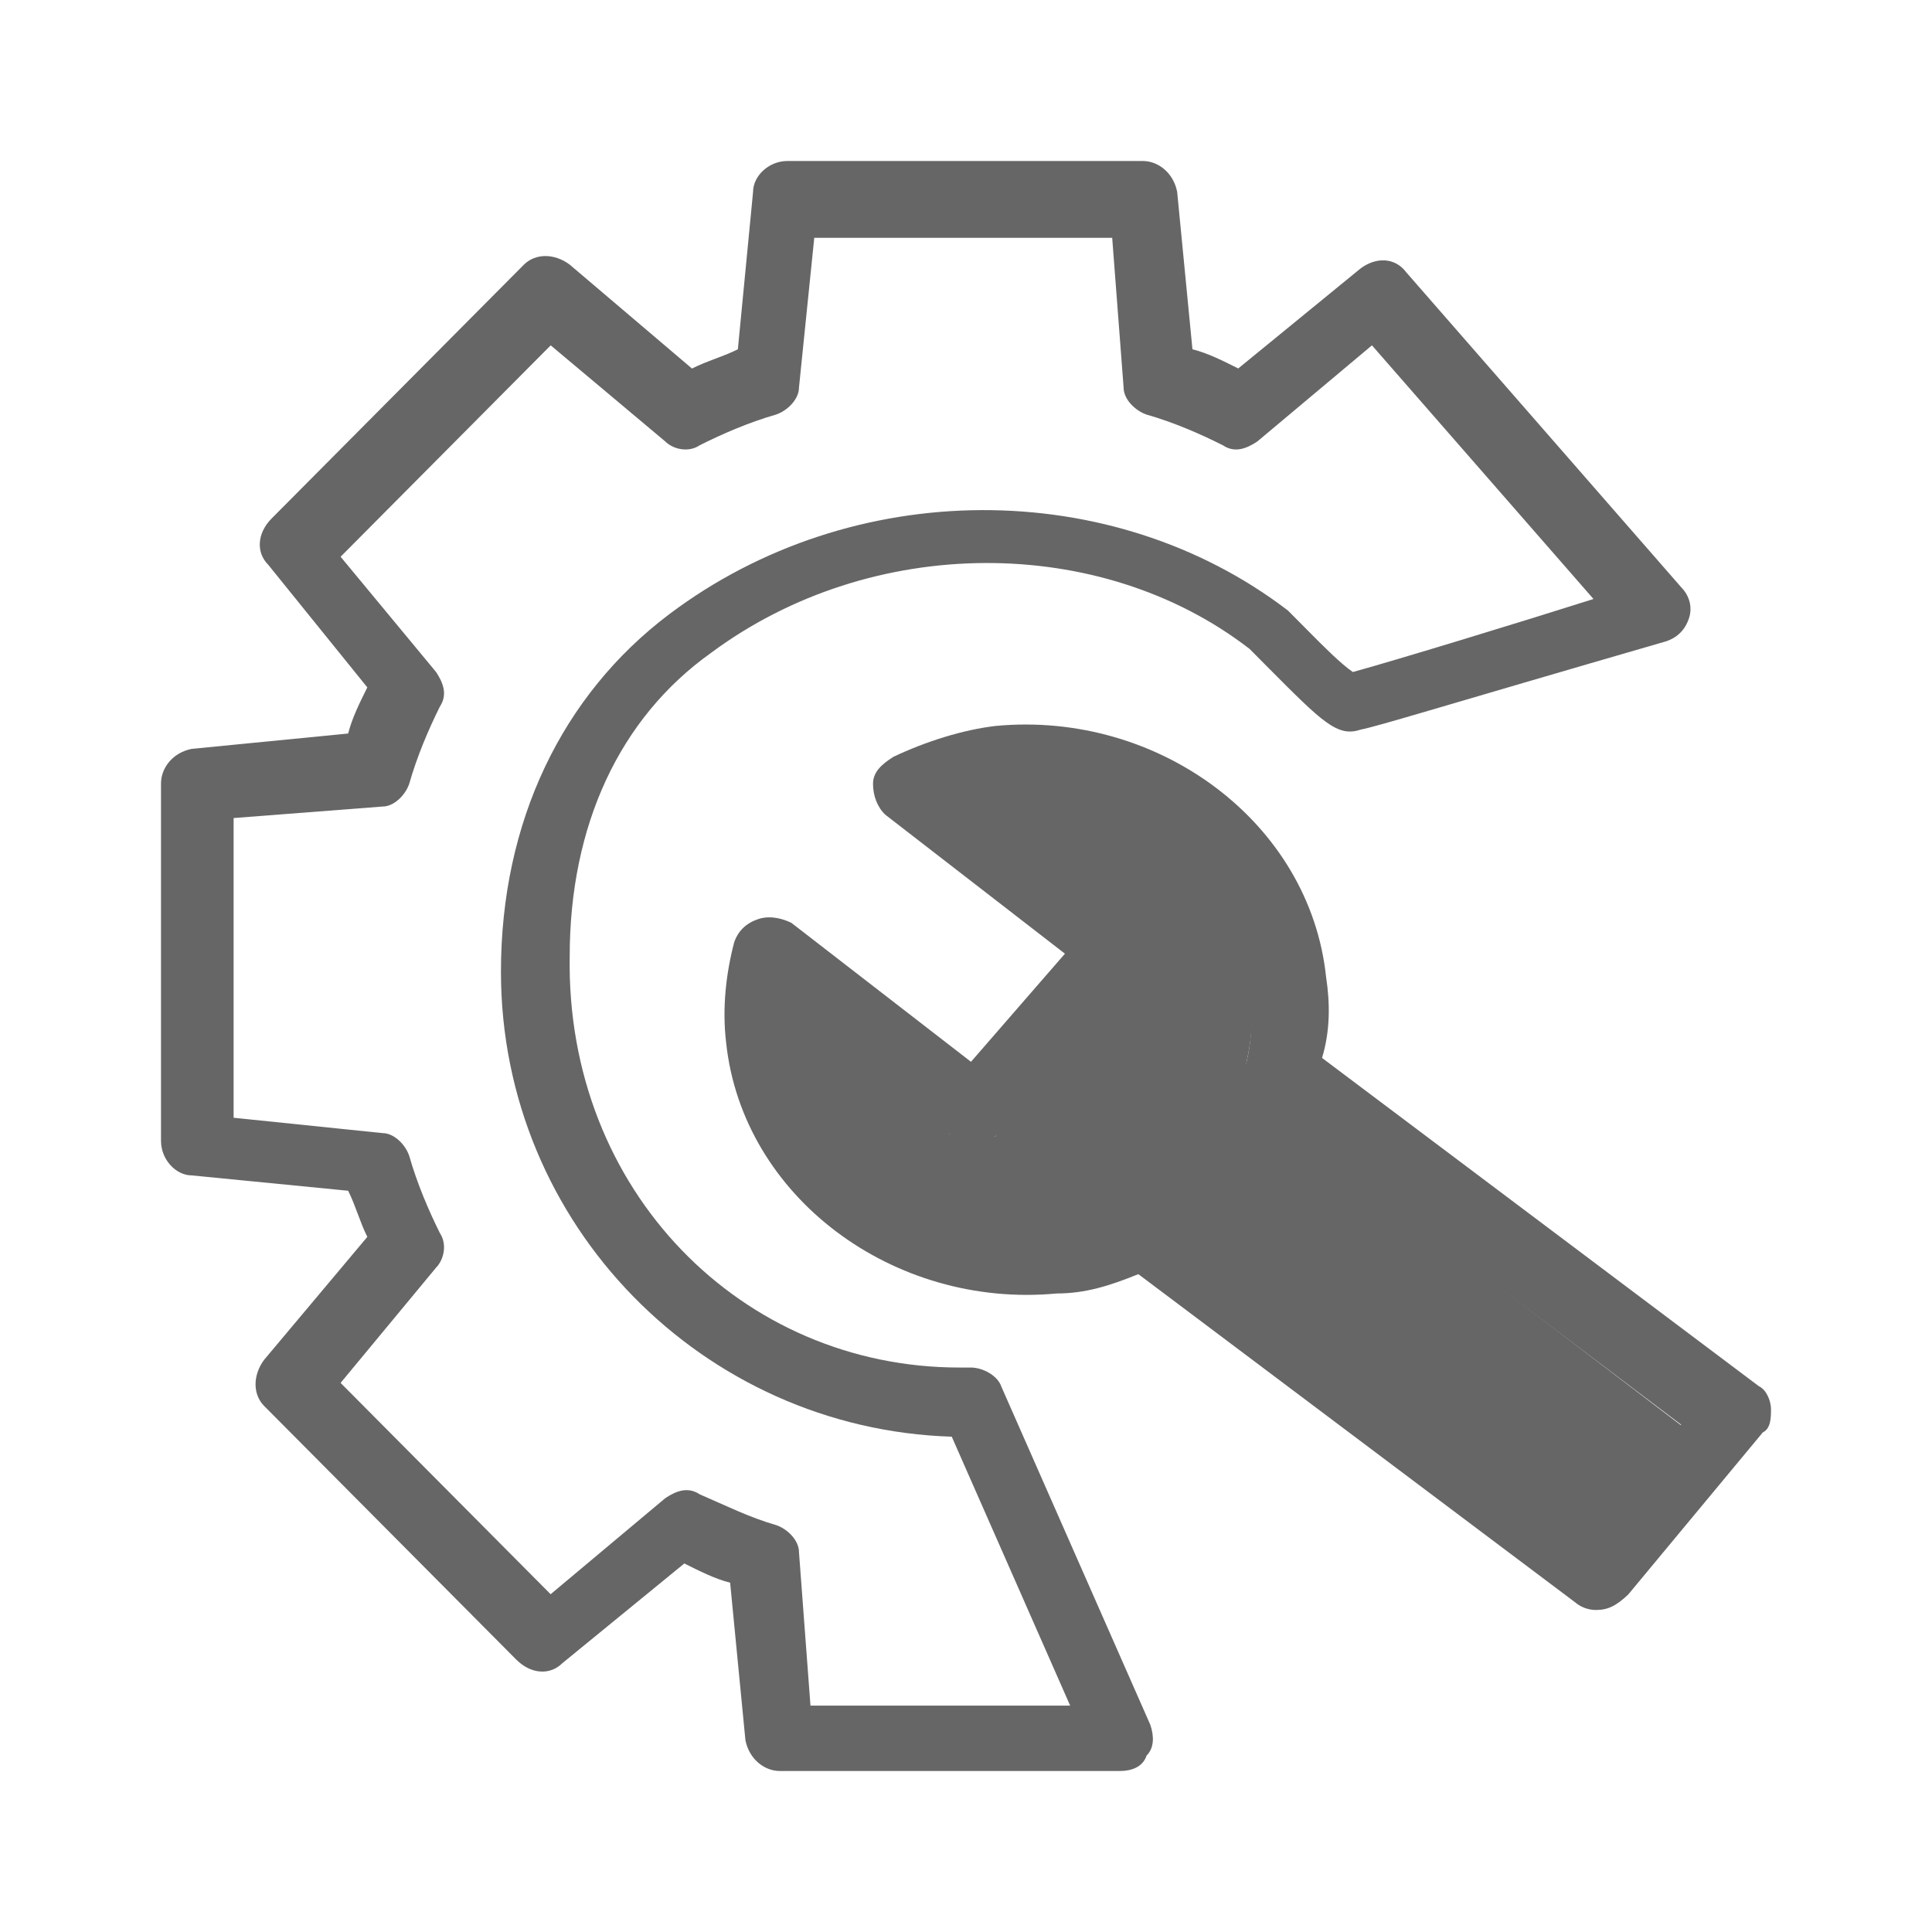 <svg width="24" height="24" viewBox="0 0 24 24" fill="none" xmlns="http://www.w3.org/2000/svg">
<path d="M19.82 20C19.726 19.998 19.636 19.964 19.566 19.904L14.141 15.828C13.786 15.972 13.482 16.068 13.127 16.068C11.099 16.259 9.223 14.868 9.02 12.95C8.969 12.519 9.02 12.087 9.121 11.703C9.172 11.559 9.274 11.464 9.426 11.415C9.578 11.368 9.73 11.415 9.831 11.464L12.062 13.19L13.229 11.847L10.998 10.121C10.896 10.025 10.845 9.881 10.845 9.737C10.845 9.593 10.947 9.497 11.099 9.401C11.505 9.209 11.961 9.066 12.367 9.018C14.394 8.826 16.27 10.216 16.473 12.135C16.524 12.471 16.524 12.806 16.423 13.142L21.848 17.219C21.949 17.267 22 17.41 22 17.507C22 17.602 22 17.746 21.898 17.794L20.226 19.808C20.073 19.952 19.972 20 19.82 20V20ZM14.192 14.964C14.293 14.964 14.394 15.012 14.445 15.061L19.718 19.041L20.884 17.698L15.611 13.717C15.459 13.622 15.409 13.43 15.459 13.286C15.551 12.973 15.568 12.646 15.51 12.327C15.358 10.84 13.938 9.785 12.367 9.929C12.265 9.929 12.163 9.977 12.062 9.977L14.04 11.464C14.141 11.511 14.192 11.655 14.192 11.752C14.192 11.847 14.192 11.991 14.09 12.039L12.417 14.053C12.367 14.149 12.214 14.197 12.113 14.197C12.012 14.197 11.86 14.197 11.809 14.101L9.831 12.615V12.902C9.983 14.389 11.403 15.444 12.975 15.3C13.311 15.255 13.636 15.158 13.938 15.012C14.091 15.012 14.141 14.964 14.192 14.964V14.964Z" fill="#666666"/>
<path d="M14.169 15.044C14.27 15.04 14.373 15.088 14.426 15.139L19.853 19.276L20.95 17.757L15.523 13.62C15.509 13.521 15.45 13.313 15.493 13.153C15.57 12.807 15.572 12.448 15.5 12.101C15.28 10.479 13.678 9.384 12.121 9.608C12.02 9.612 11.763 9.893 11.663 9.898L13.759 11.323C13.862 11.371 13.919 11.527 14.02 11.527C14.025 11.631 14.031 11.789 13.933 11.846L12.362 14.121C12.317 14.074 12.168 14.133 12.067 14.137C11.966 14.141 11.815 14.147 11.76 14.045L9.725 12.5L9.738 12.815C9.958 14.437 11.418 15.687 12.975 15.463C13.306 15.4 13.626 15.28 13.919 15.107C14.071 15.101 14.119 15.047 14.169 15.044Z" fill="#666666"/>
<path d="M13.911 22H9.687C9.498 22 9.308 21.856 9.26 21.618L9.07 19.661C8.881 19.613 8.691 19.517 8.501 19.422L6.983 20.663C6.84 20.806 6.603 20.806 6.413 20.616L3.281 17.465C3.139 17.322 3.139 17.083 3.281 16.892L4.563 15.365C4.468 15.174 4.42 14.983 4.325 14.792L2.38 14.601C2.19 14.601 2 14.41 2 14.171V9.733C2 9.542 2.142 9.351 2.38 9.303L4.325 9.112C4.373 8.921 4.468 8.73 4.563 8.539L3.329 7.012C3.186 6.869 3.186 6.63 3.376 6.439L6.508 3.288C6.651 3.145 6.888 3.145 7.078 3.288L8.596 4.578C8.786 4.482 8.976 4.434 9.166 4.339L9.355 2.382C9.355 2.191 9.545 2 9.782 2H14.196C14.385 2 14.575 2.143 14.623 2.382L14.813 4.339C15.002 4.386 15.192 4.482 15.382 4.577L16.9 3.336C17.09 3.193 17.328 3.193 17.47 3.384L20.887 7.298C20.981 7.394 21.029 7.537 20.981 7.68C20.934 7.823 20.839 7.919 20.696 7.967C17.897 8.778 17.138 9.017 16.9 9.064C16.615 9.16 16.426 8.969 15.761 8.301L15.524 8.062C13.674 6.63 10.826 6.63 8.833 8.11C7.694 8.921 7.077 10.258 7.077 11.881C7.03 14.792 9.213 16.988 11.918 16.988H12.06C12.203 16.988 12.392 17.083 12.44 17.227L14.29 21.427C14.338 21.571 14.338 21.714 14.243 21.809C14.196 21.952 14.053 22 13.911 22V22ZM10.067 21.188H13.294L11.823 17.847C8.738 17.751 6.223 15.222 6.223 12.071C6.223 10.209 6.983 8.634 8.311 7.632C10.589 5.913 13.816 5.913 15.999 7.584L16.284 7.871C16.426 8.014 16.663 8.253 16.806 8.348C17.328 8.205 18.894 7.727 19.795 7.441L17.043 4.29L15.619 5.484C15.477 5.579 15.334 5.627 15.192 5.532C14.907 5.388 14.575 5.245 14.243 5.15C14.101 5.102 13.958 4.959 13.958 4.816L13.816 2.954H10.115L9.925 4.816C9.925 4.959 9.782 5.102 9.64 5.15C9.308 5.245 8.976 5.388 8.691 5.532C8.549 5.627 8.359 5.579 8.264 5.484L6.841 4.29L4.231 6.916L5.417 8.348C5.512 8.491 5.559 8.634 5.464 8.778C5.322 9.064 5.18 9.398 5.085 9.732C5.038 9.876 4.895 10.019 4.753 10.019L2.902 10.162V13.885L4.753 14.076C4.895 14.076 5.038 14.219 5.085 14.363C5.18 14.697 5.322 15.031 5.464 15.317C5.559 15.46 5.512 15.651 5.417 15.747L4.231 17.179L6.84 19.804L8.264 18.611C8.407 18.515 8.549 18.468 8.692 18.563C9.023 18.706 9.308 18.849 9.64 18.945C9.783 18.992 9.925 19.136 9.925 19.279L10.068 21.188H10.067Z" fill="#666666"/>
</svg>
